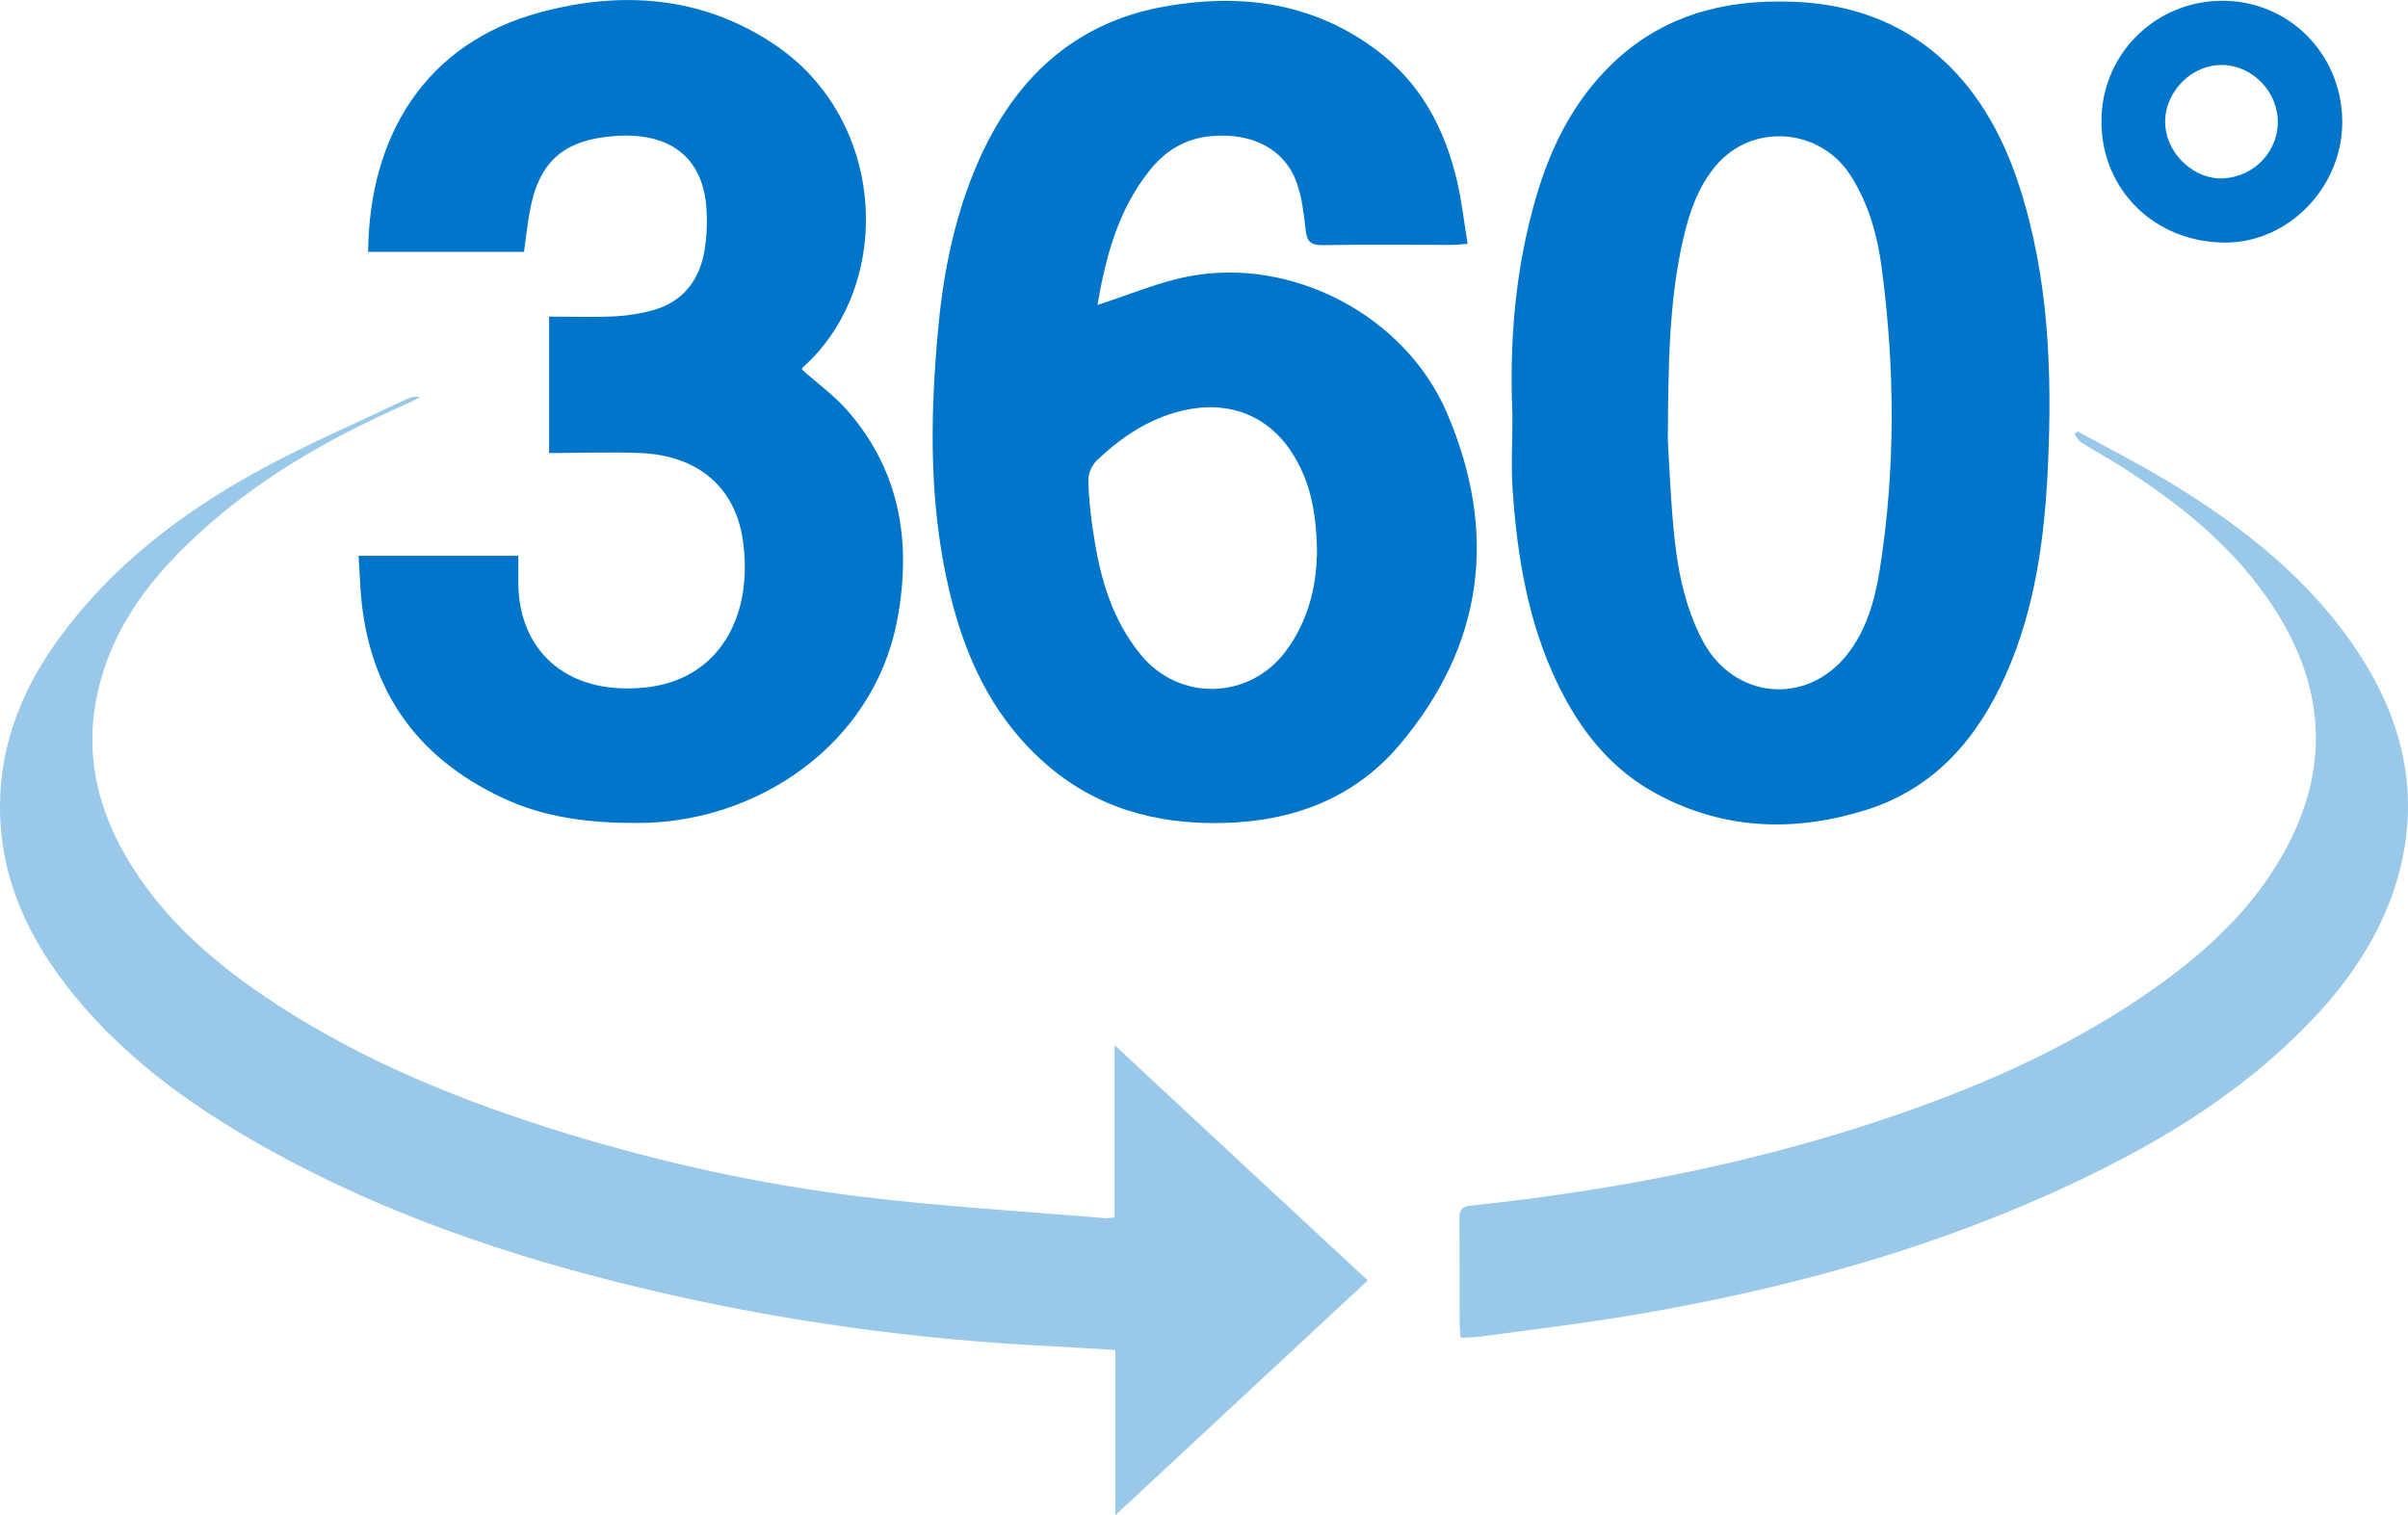 <?xml version="1.0" encoding="UTF-8"?>
<svg id="Layer_2" xmlns="http://www.w3.org/2000/svg" viewBox="0 0 93.01 58.51">
  <defs>
    <style>
      .cls-1 {
        fill: #99c8e9;
      }

      .cls-2 {
        fill: #0075c9;
      }
    </style>
  </defs>
  <g id="Layer_1-2" data-name="Layer_1">
    <g>
      <path class="cls-2" d="M56.67,9.42c-.27.02-.44.04-.62.04-1.66,0-3.31-.02-4.97.01-.48,0-.61-.17-.65-.61-.07-.6-.14-1.23-.34-1.79-.46-1.31-1.72-1.96-3.32-1.81-1,.09-1.77.57-2.37,1.33-1.24,1.55-1.7,3.4-2.01,5.19,1.16-.37,2.3-.86,3.5-1.1,4-.78,8.37,1.5,9.99,5.25,1.99,4.62,1.45,8.97-1.82,12.84-1.76,2.08-4.13,2.96-6.84,3.02-2.58.06-4.92-.59-6.88-2.33-1.81-1.6-2.87-3.66-3.5-5.96-.98-3.6-.94-7.26-.59-10.93.21-2.19.66-4.34,1.55-6.36,1.4-3.16,3.67-5.32,7.14-5.95,2.91-.53,5.7-.19,8.17,1.63,1.74,1.28,2.69,3.05,3.17,5.11.18.78.27,1.58.41,2.43ZM50.87,21.5c0-1.63-.25-2.74-.77-3.68-.92-1.71-2.56-2.41-4.46-1.95-1.28.31-2.33,1.02-3.27,1.91-.19.18-.34.51-.33.77.01.7.09,1.4.2,2.09.25,1.69.72,3.31,1.83,4.66,1.49,1.81,4.19,1.73,5.59-.14.89-1.19,1.18-2.56,1.2-3.65Z"/>
      <path class="cls-2" d="M58.42,16.07c-.12-2.71.08-5.39.79-8.02.52-1.95,1.33-3.77,2.74-5.26C63.95.66,66.47-.05,69.32.07c4.42.18,7.3,2.86,8.67,7.1,1.15,3.54,1.28,7.2,1.11,10.89-.13,2.76-.5,5.49-1.64,8.04-1.08,2.42-2.73,4.34-5.33,5.17-2.74.87-5.46.81-8.06-.56-1.85-.97-3.06-2.52-3.94-4.37-1.11-2.33-1.52-4.82-1.7-7.36-.07-.97-.01-1.94-.01-2.91ZM64.42,16.99c.05.84.1,2.13.22,3.42.14,1.51.41,2.99,1.13,4.35,1.2,2.25,4,2.52,5.58.52.74-.94,1.06-2.07,1.25-3.23.62-3.9.6-7.81.08-11.71-.16-1.23-.49-2.42-1.16-3.5-1.17-1.91-3.85-2.13-5.27-.41-.67.81-1,1.78-1.23,2.78-.56,2.42-.58,4.88-.6,7.79Z"/>
      <path class="cls-2" d="M21.19,12.23c.89,0,1.73.03,2.57-.01.52-.03,1.04-.11,1.54-.26,1.11-.34,1.72-1.16,1.91-2.27.1-.6.12-1.23.06-1.83-.2-1.83-1.44-2.74-3.47-2.61-2.06.14-3.02,1-3.36,3.04-.08.46-.13.92-.2,1.44h-6.02c.04-4.5,2.23-8.08,6.67-9.26,3.14-.84,6.23-.62,9.01,1.24,4.39,2.93,4.64,9.33,1.11,12.48-.02.02-.03.06-.04.08.6.54,1.26,1.01,1.78,1.61,2.06,2.37,2.47,5.17,1.89,8.15-.93,4.71-5.35,7.73-9.94,7.76-1.84.01-3.63-.18-5.31-.98-3.38-1.59-5.19-4.26-5.46-7.98-.03-.44-.05-.89-.08-1.36h6.17c0,.33,0,.63,0,.93-.04,2.67,1.81,4.47,4.88,4.16,2.91-.29,4.22-2.81,3.79-5.71-.3-2.05-1.76-3.26-3.95-3.35-1.16-.05-2.33,0-3.53,0v-5.27Z"/>
      <path class="cls-1" d="M43.08,58.51v-6.36c-.81-.05-1.57-.1-2.34-.14-5.44-.26-10.82-1.01-16.11-2.29-4.98-1.2-9.8-2.84-14.29-5.34-2.8-1.56-5.39-3.39-7.45-5.9C1.15,36.36,0,33.98,0,31.17c0-2.47.89-4.63,2.34-6.59,2-2.72,4.63-4.73,7.54-6.34,1.88-1.04,3.87-1.89,5.82-2.82.16-.08.33-.12.54-.08-.16.08-.31.16-.47.23-3.38,1.49-6.54,3.33-9.11,6.04-1.24,1.31-2.22,2.78-2.73,4.53-.72,2.43-.34,4.73.91,6.9,1.43,2.48,3.55,4.27,5.91,5.8,3.45,2.24,7.24,3.75,11.15,4.95,3.7,1.13,7.48,1.96,11.32,2.43,3.16.39,6.34.57,9.51.84.09,0,.17-.02.32-.03v-6.66c3.31,3.08,6.51,6.06,9.78,9.09-3.23,3-6.43,5.98-9.75,9.07Z"/>
      <path class="cls-1" d="M80.24,16.66c1.19.65,2.4,1.27,3.56,1.97,2.87,1.74,5.47,3.79,7.33,6.64,1.78,2.73,2.39,5.68,1.42,8.85-.61,1.97-1.73,3.66-3.14,5.16-2.87,3.06-6.41,5.12-10.19,6.82-5.17,2.32-10.59,3.76-16.16,4.7-1.95.33-3.91.56-5.87.83-.24.03-.49.03-.77.05-.02-.24-.04-.43-.04-.62,0-1.33,0-2.66-.01-4,0-.34.1-.45.45-.49,5.67-.6,11.23-1.69,16.63-3.57,3.5-1.22,6.84-2.74,9.87-4.9,1.95-1.39,3.68-3,4.87-5.12,1.79-3.18,1.66-6.32-.29-9.39-1.53-2.41-3.7-4.14-6.08-5.64-.47-.3-.96-.56-1.43-.86-.11-.07-.17-.2-.26-.3.04-.05.08-.1.12-.15Z"/>
      <path class="cls-2" d="M90.47,4.67c.03,2.52-2.05,4.7-4.51,4.7-2.7,0-4.77-2-4.79-4.64-.03-2.58,2.03-4.67,4.62-4.7,2.58-.03,4.65,2.02,4.68,4.63ZM87.98,4.78c.04-1.19-.94-2.24-2.12-2.27-1.17-.03-2.21.98-2.23,2.17-.02,1.12.96,2.16,2.07,2.21,1.21.04,2.24-.91,2.28-2.1Z"/>
    </g>
  </g>
</svg>